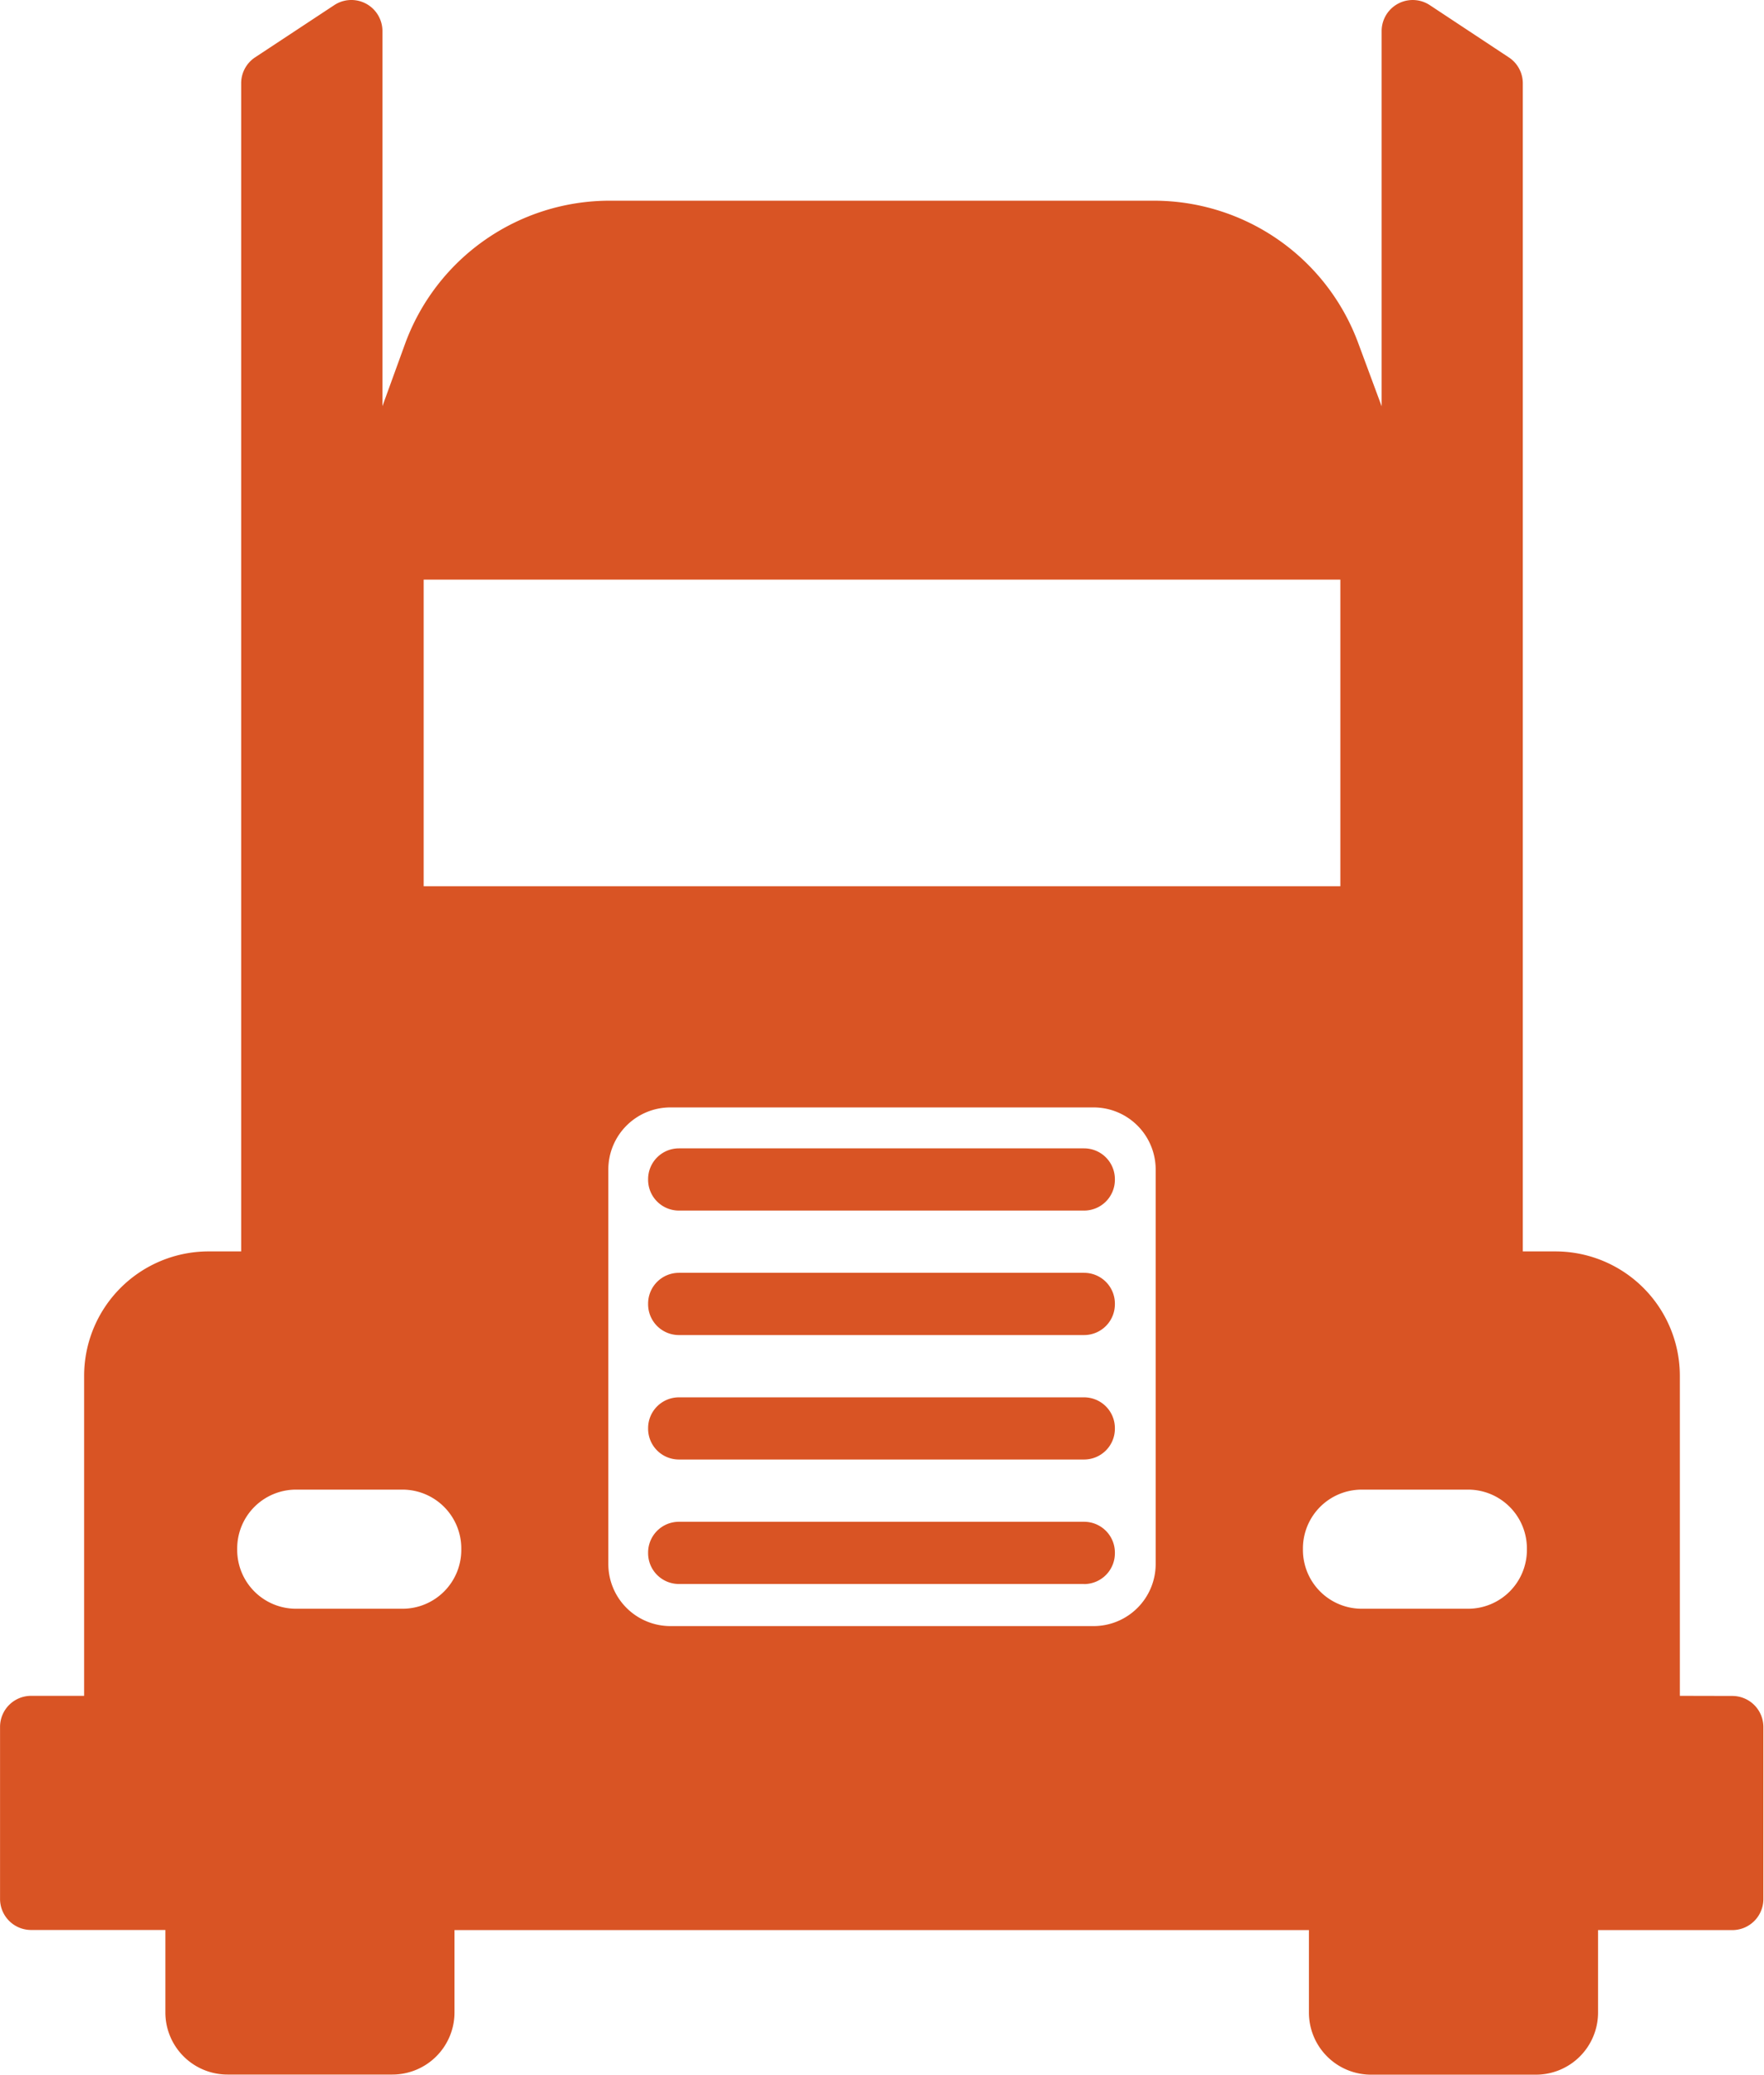 <svg xmlns="http://www.w3.org/2000/svg" width="73.825" height="86.838" viewBox="0 0 73.825 86.838">
    <path
        d="M70.303 70.978V57.587a5.21 5.21 0 00-5.21-5.21h-1.362V3.49a1.3 1.3 0 00-.588-1.09l-3.3-2.182a1.3 1.3 0 00-2.02 1.086v15.7l-.985-2.658A9.117 9.117 0 0048.286 8.4H25.519a9.117 9.117 0 00-8.57 6l-.944 2.6V1.3A1.3 1.3 0 0013.984.218L10.677 2.4a1.3 1.3 0 00-.584 1.09v48.887H8.731a5.21 5.21 0 00-5.21 5.21v13.391H1.302a1.3 1.3 0 00-1.3 1.3v7.2a1.3 1.3 0 001.3 1.3h5.619v3.451a2.6 2.6 0 002.6 2.6h6.9a2.6 2.6 0 002.6-2.6v-3.446H54.78v3.451a2.6 2.6 0 002.6 2.6h6.9a2.6 2.6 0 002.6-2.6v-3.451h5.619a1.3 1.3 0 001.3-1.3v-7.2a1.3 1.3 0 00-1.3-1.3zM17.731 24.26h38.364v12.833H17.731zm-.888 43.073h-4.454a2.462 2.462 0 01-2.462-2.462v-.062a2.462 2.462 0 012.462-2.462h4.454a2.462 2.462 0 012.462 2.462v.062a2.461 2.461 0 01-2.462 2.462zm28.928.726H28.059a2.6 2.6 0 01-2.6-2.6V48.95a2.6 2.6 0 012.6-2.6h17.707a2.6 2.6 0 012.6 2.6v16.5a2.6 2.6 0 01-2.6 2.609zm15.669-.726h-4.449a2.462 2.462 0 01-2.462-2.462v-.062a2.462 2.462 0 012.462-2.462h4.449a2.462 2.462 0 012.462 2.462v.062a2.462 2.462 0 01-2.466 2.462zM45.37 55.878H28.413a1.289 1.289 0 01-1.289-1.29v-.026a1.289 1.289 0 011.289-1.289H45.37a1.289 1.289 0 011.289 1.289v.026a1.289 1.289 0 01-1.289 1.29zm0-5.21H28.413a1.289 1.289 0 01-1.289-1.289v-.026a1.289 1.289 0 011.289-1.289H45.37a1.289 1.289 0 011.289 1.289v.026a1.289 1.289 0 01-1.289 1.289zm0 15.629H28.413a1.289 1.289 0 01-1.289-1.289v-.026a1.289 1.289 0 011.289-1.289H45.37a1.289 1.289 0 011.289 1.289v.026A1.289 1.289 0 0145.37 66.3zm0-5.21H28.413a1.289 1.289 0 01-1.289-1.287v-.026a1.289 1.289 0 011.289-1.289H45.37a1.289 1.289 0 011.289 1.289v.026a1.289 1.289 0 01-1.289 1.287z"
        fill="#d95424" />
</svg>